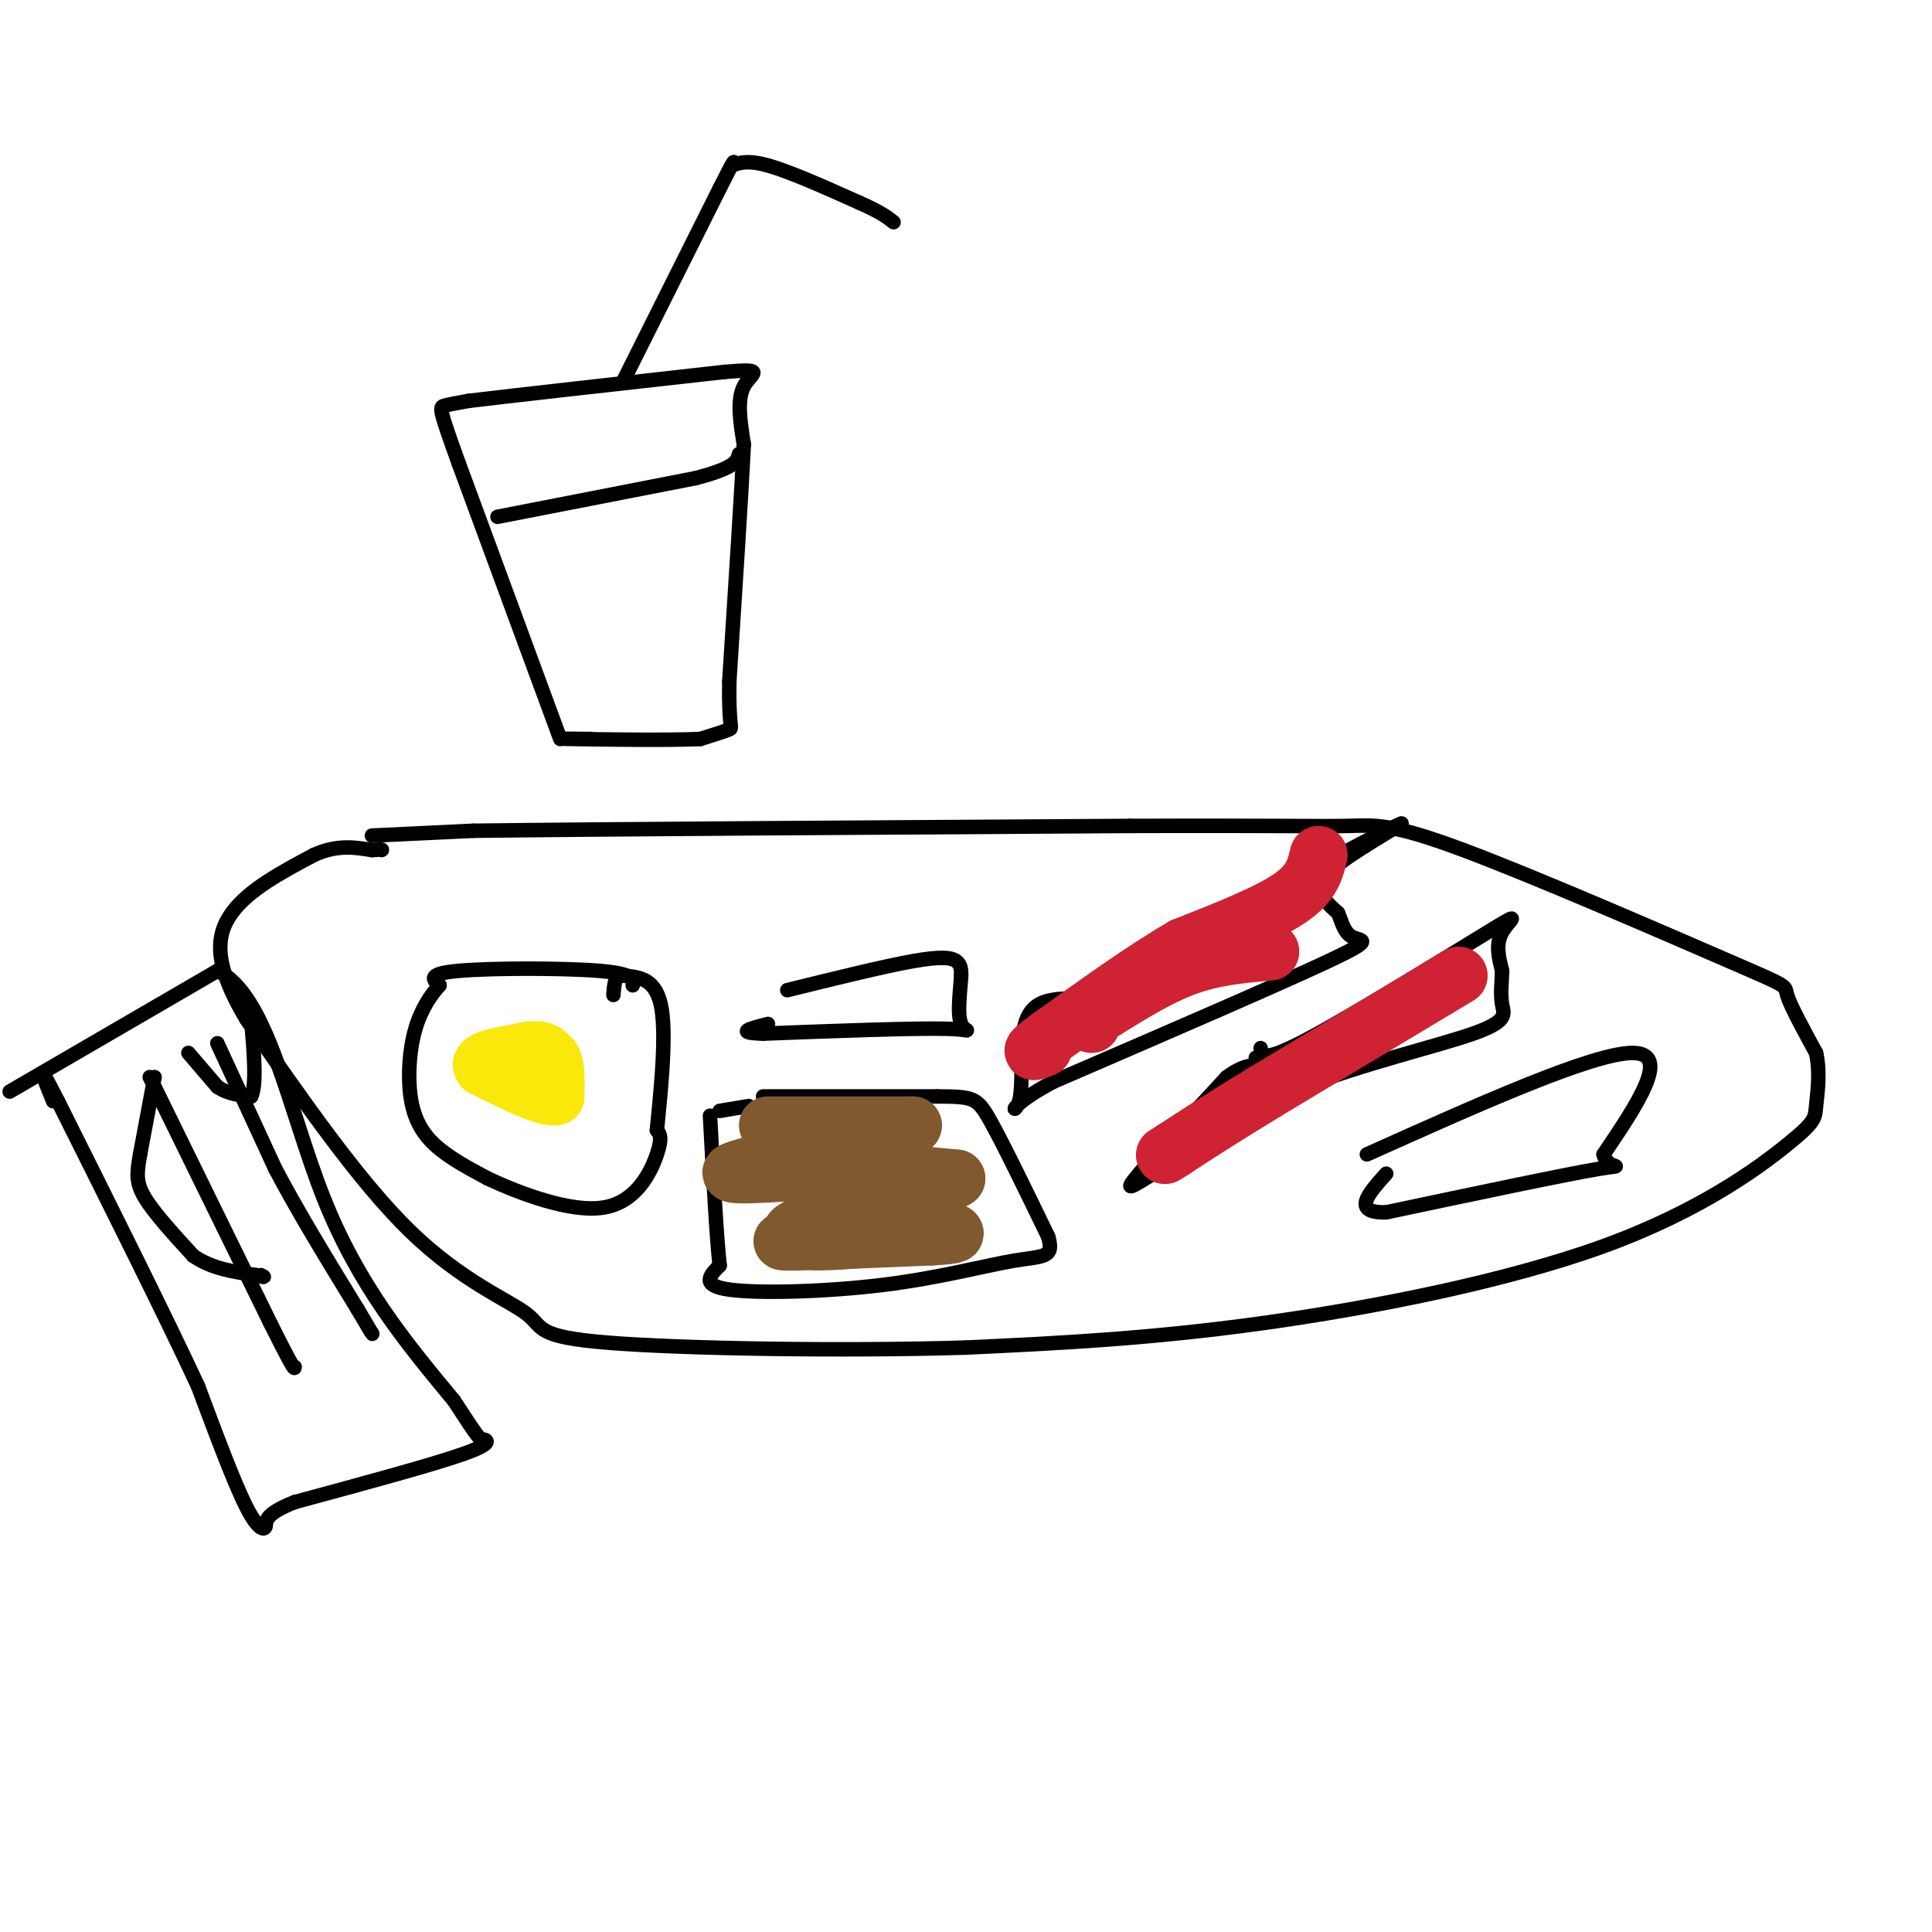 <svg viewBox='0 0 400 400' version='1.1' xmlns='http://www.w3.org/2000/svg' xmlns:xlink='http://www.w3.org/1999/xlink'><g fill='none' stroke='rgb(0,0,0)' stroke-width='3' stroke-linecap='round' stroke-linejoin='round'><path d='M77,173c0.000,0.000 21.000,-1.000 21,-1'/><path d='M98,172c26.167,-0.333 81.083,-0.667 136,-1'/><path d='M234,171c30.622,-0.104 39.178,0.135 45,0c5.822,-0.135 8.911,-0.644 24,5c15.089,5.644 42.178,17.443 55,23c12.822,5.557 11.378,4.874 12,7c0.622,2.126 3.311,7.063 6,12'/><path d='M376,218c0.926,4.139 0.243,8.488 0,11c-0.243,2.512 -0.044,3.189 -6,8c-5.956,4.811 -18.065,13.757 -38,21c-19.935,7.243 -47.696,12.784 -71,16c-23.304,3.216 -42.152,4.108 -61,5'/><path d='M200,279c-25.440,0.780 -58.541,0.230 -74,-1c-15.459,-1.230 -13.278,-3.139 -17,-6c-3.722,-2.861 -13.349,-6.675 -24,-17c-10.651,-10.325 -22.325,-27.163 -34,-44'/><path d='M51,211c-6.711,-11.200 -6.489,-17.200 -3,-22c3.489,-4.800 10.244,-8.400 17,-12'/><path d='M65,177c4.833,-2.167 8.417,-1.583 12,-1'/><path d='M77,176c2.333,-0.167 2.167,-0.083 2,0'/><path d='M131,204c0.178,-1.200 0.356,-2.400 -7,-3c-7.356,-0.600 -22.244,-0.600 -29,0c-6.756,0.600 -5.378,1.800 -4,3'/><path d='M91,204c-1.646,1.791 -3.761,4.769 -5,9c-1.239,4.231 -1.603,9.716 -1,14c0.603,4.284 2.172,7.367 5,10c2.828,2.633 6.914,4.817 11,7'/><path d='M101,244c6.476,3.036 17.167,7.125 24,6c6.833,-1.125 9.810,-7.464 11,-11c1.190,-3.536 0.595,-4.268 0,-5'/><path d='M136,234c0.578,-6.022 2.022,-18.578 1,-25c-1.022,-6.422 -4.511,-6.711 -8,-7'/><path d='M129,202c-1.667,-0.500 -1.833,1.750 -2,4'/><path d='M114,221c-4.250,-2.333 -8.500,-4.667 -10,-4c-1.500,0.667 -0.250,4.333 1,8'/><path d='M105,225c2.511,2.533 8.289,4.867 11,4c2.711,-0.867 2.356,-4.933 2,-9'/><path d='M118,220c-1.289,-2.600 -5.511,-4.600 -8,-5c-2.489,-0.400 -3.244,0.800 -4,2'/><path d='M235,203c0.000,0.000 -11.000,4.000 -11,4'/><path d='M224,207c0.000,0.000 25.000,-15.000 25,-15'/><path d='M249,192c13.596,-7.459 35.088,-18.608 40,-21c4.912,-2.392 -6.754,3.971 -12,8c-5.246,4.029 -4.070,5.722 -3,7c1.070,1.278 2.035,2.139 3,3'/><path d='M277,189c0.762,1.595 1.167,4.083 3,5c1.833,0.917 5.095,0.262 -5,5c-10.095,4.738 -33.548,14.869 -57,25'/><path d='M218,224c-10.397,5.587 -7.890,7.054 -7,4c0.890,-3.054 0.163,-10.630 1,-15c0.837,-4.370 3.239,-5.534 6,-6c2.761,-0.466 5.880,-0.233 9,0'/><path d='M261,217c0.131,1.595 0.262,3.190 10,-2c9.738,-5.190 29.083,-17.167 37,-22c7.917,-4.833 4.405,-2.524 3,0c-1.405,2.524 -0.702,5.262 0,8'/><path d='M311,201c-0.105,2.584 -0.368,5.043 0,7c0.368,1.957 1.368,3.411 -6,6c-7.368,2.589 -23.105,6.311 -35,11c-11.895,4.689 -19.947,10.344 -28,16'/><path d='M242,241c-6.756,4.089 -9.644,6.311 -7,3c2.644,-3.311 10.822,-12.156 19,-21'/><path d='M254,223c4.822,-3.622 7.378,-2.178 8,-2c0.622,0.178 -0.689,-0.911 -2,-2'/><path d='M283,239c23.417,-10.500 46.833,-21.000 55,-21c8.167,0.000 1.083,10.500 -6,21'/><path d='M332,239c0.800,3.533 5.800,1.867 -1,3c-6.800,1.133 -25.400,5.067 -44,9'/><path d='M287,251c-7.333,0.167 -3.667,-3.917 0,-8'/><path d='M116,153c0.000,0.000 -21.000,-57.000 -21,-57'/><path d='M95,96c-4.156,-11.489 -4.044,-11.711 -3,-12c1.044,-0.289 3.022,-0.644 5,-1'/><path d='M97,83c9.667,-1.167 31.333,-3.583 53,-6'/><path d='M150,77c9.133,-0.800 5.467,0.200 4,3c-1.467,2.800 -0.733,7.400 0,12'/><path d='M154,92c-0.500,10.167 -1.750,29.583 -3,49'/><path d='M151,141c-0.200,9.756 0.800,9.644 0,10c-0.800,0.356 -3.400,1.178 -6,2'/><path d='M145,153c-6.844,0.311 -20.956,0.089 -26,0c-5.044,-0.089 -1.022,-0.044 3,0'/><path d='M122,153c0.500,0.000 0.250,0.000 0,0'/><path d='M129,79c0.000,0.000 20.000,-40.000 20,-40'/><path d='M149,39c3.655,-7.226 2.792,-5.292 3,-5c0.208,0.292 1.488,-1.060 6,0c4.512,1.060 12.256,4.530 20,8'/><path d='M178,42c4.500,2.000 5.750,3.000 7,4'/><path d='M103,107c0.000,0.000 41.000,-8.000 41,-8'/><path d='M144,99c8.333,-2.167 8.667,-3.583 9,-5'/><path d='M2,226c0.000,0.000 43.000,-25.000 43,-25'/><path d='M45,201c10.378,4.689 14.822,28.911 22,47c7.178,18.089 17.089,30.044 27,42'/><path d='M94,290c5.357,8.250 5.250,7.875 6,8c0.750,0.125 2.357,0.750 -4,3c-6.357,2.250 -20.679,6.125 -35,10'/><path d='M61,311c-6.655,2.619 -5.792,4.167 -6,5c-0.208,0.833 -1.488,0.952 -4,-4c-2.512,-4.952 -6.256,-14.976 -10,-25'/><path d='M41,287c-6.500,-14.000 -17.750,-36.500 -29,-59'/><path d='M12,228c-5.000,-9.833 -3.000,-4.917 -1,0'/><path d='M39,218c0.000,0.000 6.000,7.000 6,7'/><path d='M45,225c2.167,1.500 4.583,1.750 7,2'/><path d='M52,227c1.167,-2.333 0.583,-9.167 0,-16'/><path d='M45,216c0.000,0.000 12.000,26.000 12,26'/><path d='M57,242c4.833,9.167 10.917,19.083 17,29'/><path d='M74,271c3.333,5.667 3.167,5.333 3,5'/><path d='M31,223c0.000,0.000 25.000,51.000 25,51'/><path d='M56,274c5.000,10.000 5.000,9.500 5,9'/><path d='M32,223c0.000,0.000 -3.000,16.000 -3,16'/><path d='M29,239c-0.689,3.956 -0.911,5.844 1,9c1.911,3.156 5.956,7.578 10,12'/><path d='M40,260c3.833,2.667 8.417,3.333 13,4'/><path d='M53,264c2.333,0.667 1.667,0.333 1,0'/><path d='M149,230c0.000,0.000 6.000,-1.000 6,-1'/><path d='M158,227c0.000,0.000 36.000,0.000 36,0'/><path d='M194,227c7.511,0.044 8.289,0.156 11,5c2.711,4.844 7.356,14.422 12,24'/><path d='M217,256c1.404,4.574 -1.088,4.010 -7,5c-5.912,0.990 -15.246,3.536 -27,5c-11.754,1.464 -25.930,1.847 -32,1c-6.070,-0.847 -4.035,-2.923 -2,-5'/><path d='M149,262c-0.667,-6.000 -1.333,-18.500 -2,-31'/><path d='M152,244c0.000,0.000 34.000,0.000 34,0'/><path d='M163,253c-2.489,1.178 -4.978,2.356 -1,3c3.978,0.644 14.422,0.756 20,0c5.578,-0.756 6.289,-2.378 7,-4'/><path d='M163,205c10.000,-2.467 20.000,-4.933 26,-6c6.000,-1.067 8.000,-0.733 9,0c1.000,0.733 1.000,1.867 1,3'/><path d='M199,202c-0.119,2.679 -0.917,7.875 0,10c0.917,2.125 3.548,1.179 -3,1c-6.548,-0.179 -22.274,0.411 -38,1'/><path d='M158,214c-6.167,-0.167 -2.583,-1.083 1,-2'/></g>
<g fill='none' stroke='rgb(250,232,11)' stroke-width='12' stroke-linecap='round' stroke-linejoin='round'><path d='M112,219c0.000,0.000 2.000,7.000 2,7'/><path d='M114,226c0.000,1.167 -1.000,0.583 -2,0'/><path d='M112,226c-1.000,-0.667 -2.500,-2.333 -4,-4'/><path d='M108,222c0.333,-1.167 3.167,-2.083 6,-3'/><path d='M114,219c1.167,0.833 1.083,4.417 1,8'/><path d='M115,227c-2.333,0.333 -8.667,-2.833 -15,-6'/><path d='M100,221c-1.333,-1.500 2.833,-2.250 7,-3'/><path d='M107,218c2.378,-0.689 4.822,-0.911 6,0c1.178,0.911 1.089,2.956 1,5'/></g>
<g fill='none' stroke='rgb(207,34,51)' stroke-width='12' stroke-linecap='round' stroke-linejoin='round'><path d='M263,197c-5.667,0.500 -11.333,1.000 -17,3c-5.667,2.000 -11.333,5.500 -17,9'/><path d='M229,209c-3.333,2.000 -3.167,2.500 -3,3'/><path d='M302,202c0.000,0.000 -40.000,24.000 -40,24'/><path d='M262,226c-9.833,6.000 -14.417,9.000 -19,12'/><path d='M243,238c-3.167,2.000 -1.583,1.000 0,0'/><path d='M273,177c-0.667,2.917 -1.333,5.833 -6,9c-4.667,3.167 -13.333,6.583 -22,10'/><path d='M245,196c-8.333,4.833 -18.167,11.917 -28,19'/><path d='M217,215c-4.833,3.500 -2.917,2.750 -1,2'/></g>
<g fill='none' stroke='rgb(129,89,47)' stroke-width='12' stroke-linecap='round' stroke-linejoin='round'><path d='M159,233c0.000,0.000 30.000,0.000 30,0'/><path d='M189,233c-4.222,2.000 -29.778,7.000 -36,9c-6.222,2.000 6.889,1.000 20,0'/><path d='M173,242c7.500,0.333 16.250,1.167 25,2'/><path d='M198,244c-2.822,2.133 -22.378,6.467 -30,9c-7.622,2.533 -3.311,3.267 1,4'/><path d='M169,257c5.400,0.178 18.400,-1.378 22,-2c3.600,-0.622 -2.200,-0.311 -8,0'/><path d='M183,255c-7.289,0.489 -21.511,1.711 -21,2c0.511,0.289 15.756,-0.356 31,-1'/><path d='M193,256c5.833,-0.333 4.917,-0.667 4,-1'/></g>
</svg>